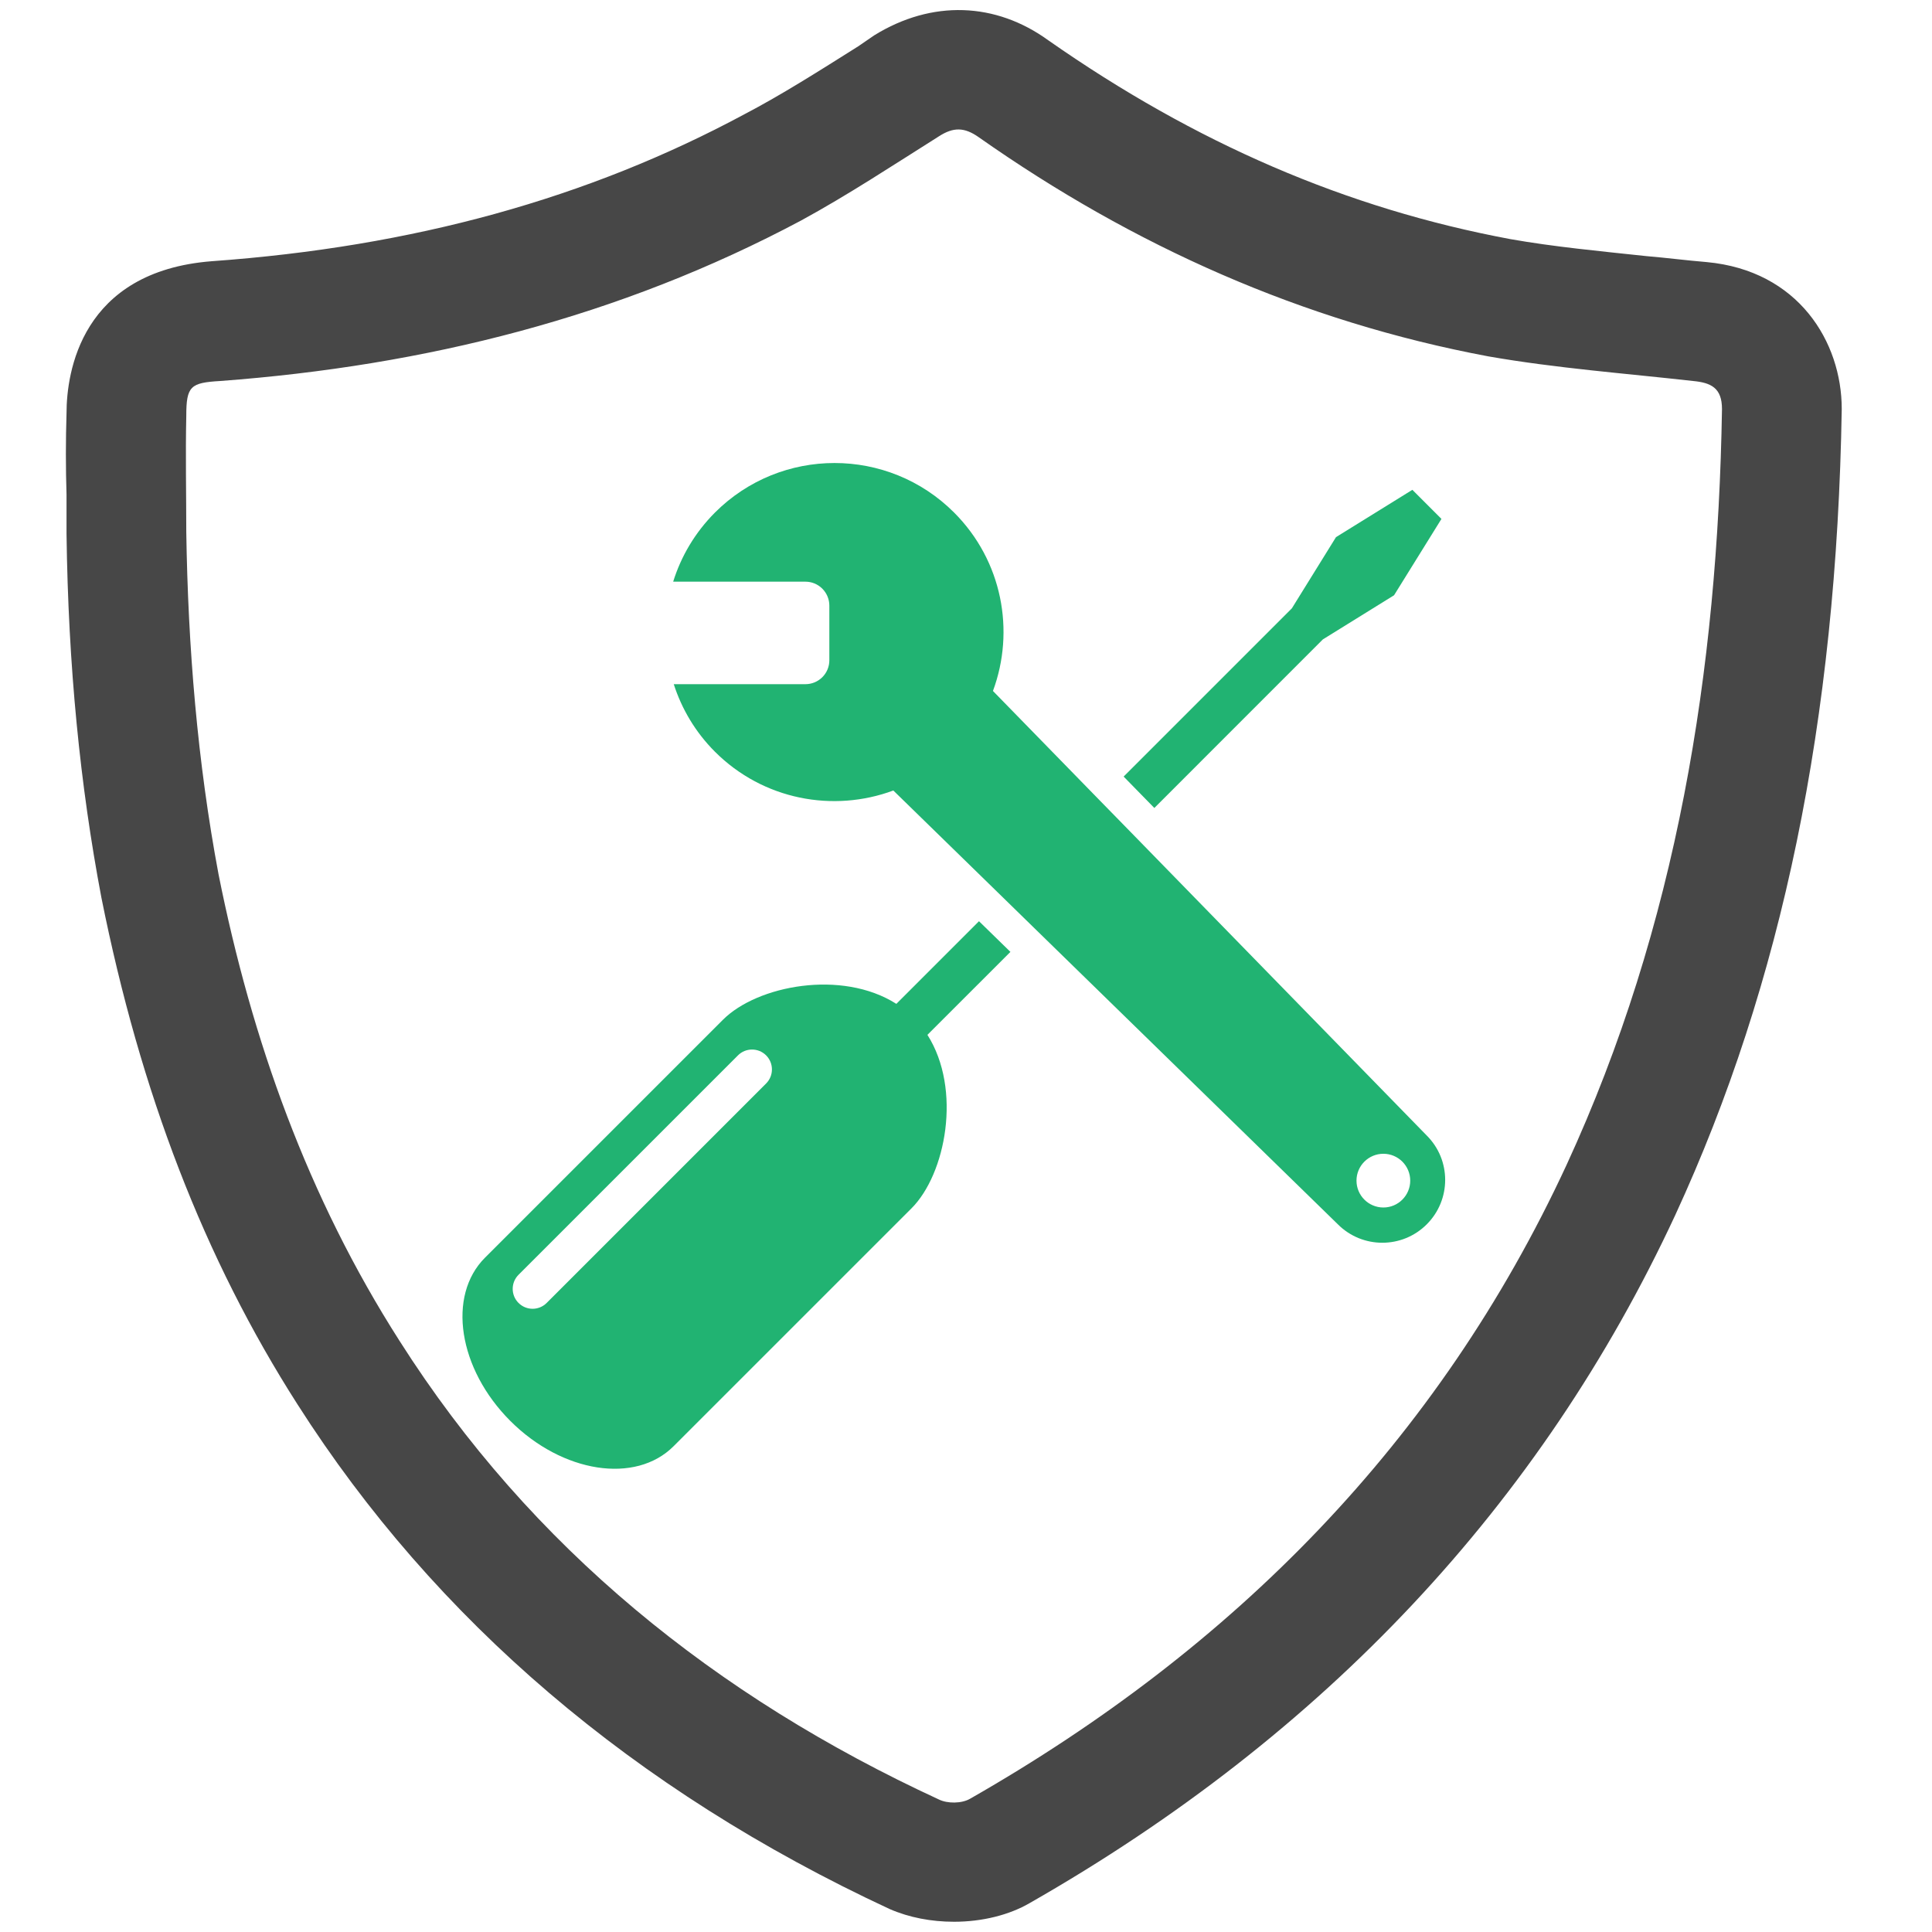 <?xml version="1.0" encoding="utf-8"?>
<!-- Generator: Adobe Illustrator 16.0.0, SVG Export Plug-In . SVG Version: 6.00 Build 0)  -->
<!DOCTYPE svg PUBLIC "-//W3C//DTD SVG 1.1//EN" "http://www.w3.org/Graphics/SVG/1.1/DTD/svg11.dtd">
<svg version="1.1" id="Layer_1" xmlns="http://www.w3.org/2000/svg" xmlns:xlink="http://www.w3.org/1999/xlink" x="0px" y="0px"
	 width="768px" height="768px" viewBox="0 0 768 768" enable-background="new 0 0 768 768" xml:space="preserve">
<g>
	<path fill="#474747" d="M678.437,104.181c-8.102-0.671-15.876-1.691-23.977-2.373c-18.901-2.018-36.804-3.708-54.023-6.746
		C535.278,82.906,475.18,56.915,416.766,16.056c-20.931-15.193-46.26-16.202-69.217-2.028l-6.419,4.401
		c-15.538,9.782-30.385,19.237-45.24,27.002C233.757,78.852,164.213,98.1,84.187,103.836c-51.995,4.064-57.741,44.231-57.741,60.452
		c-0.337,10.801-0.337,21.601,0,32.402v15.538c0.682,52.669,5.4,99.938,13.847,144.514c15.539,77.645,40.858,143.488,77.999,201.566
		c54.697,85.761,133.703,153.287,235.341,200.556c7.755,3.382,16.529,5.063,25.647,5.063c11.156,0,21.948-2.7,30.058-7.437
		C526.503,689.639,612.602,597.812,665.945,483c42.539-92.163,64.151-196.836,66.178-320.423
		C732.122,135.921,714.903,107.556,678.437,104.181z M622.722,463.089c-50.979,110.066-132.35,192.119-237.015,251.889
		c-3.381,2.02-9.118,2.02-12.5,0.337c-88.465-40.858-162.061-99.947-214.404-182.327c-36.457-57.069-58.75-119.521-71.916-185.364
		c-8.438-44.904-12.146-90.491-12.837-136.067c0-15.202-0.337-30.74,0-46.26c0-11.828,1.7-13.165,13.509-13.847
		c81.381-6.073,158.699-25.321,230.942-63.824c18.573-10.119,36.475-21.939,54.706-33.421c5.746-3.709,10.127-3.709,15.864,0.346
		c61.451,43.212,128.659,73.261,202.593,87.118c27.003,4.717,54.359,6.746,81.371,9.781c7.092,0.682,11.482,2.702,11.482,11.147
		C682.827,266.58,666.616,367.88,622.722,463.089z"/>
	<g>
		<polygon fill="#21B372" points="525.859,254.17 554.159,236.624 572.996,206.277 561.438,194.71 531.082,213.519 513.533,241.828 
			446.663,308.7 458.866,321.183 		"/>
		<path fill="#21B372" d="M389.165,366.199l-32.851,32.851c-21.724-13.818-55.35-7.288-68.937,6.325l-94.582,94.573
			c-15.138,15.127-10.634,44.195,10.072,64.899c20.704,20.697,49.753,25.189,64.889,10.054l94.584-94.573
			c13.596-13.595,20.126-47.222,6.326-68.954l32.991-32.982L389.165,366.199z M304.542,430.705l-87.229,87.229
			c-3.093,3.102-8.092,3.102-11.194,0c-3.084-3.082-3.084-8.09,0-11.183l87.238-87.23c3.084-3.083,8.092-3.083,11.185,0
			C307.626,422.613,307.626,427.621,304.542,430.705z"/>
		<path fill="#21B372" d="M567.156,451.391L449.374,330.666l-12.194-12.474l-42.465-43.522c8.848-23.871,3.737-51.733-15.444-70.925
			c-26.247-26.254-68.806-26.254-95.06,0c-7.961,7.98-13.482,17.444-16.613,27.48h52.575c2.439,0,4.859,0.934,6.719,2.784
			c1.849,1.869,2.784,4.297,2.784,6.717v21.771c0,2.419-0.936,4.85-2.784,6.699c-1.86,1.851-4.299,2.775-6.719,2.775h-52.342
			c3.158,9.821,8.577,19.052,16.36,26.843c19.182,19.175,47.053,24.285,70.925,15.427l43.531,42.476l12.474,12.183l120.717,117.801
			c9.745,9.747,25.564,9.747,35.308,0C576.92,476.936,576.92,461.127,567.156,451.391z M549.917,480
			c-5.903,0-10.688-4.783-10.688-10.679c0-5.896,4.784-10.679,10.688-10.679c5.886,0,10.67,4.782,10.67,10.679
			C560.587,475.217,555.794,480,549.917,480z"/>
	</g>
</g>
</svg>
